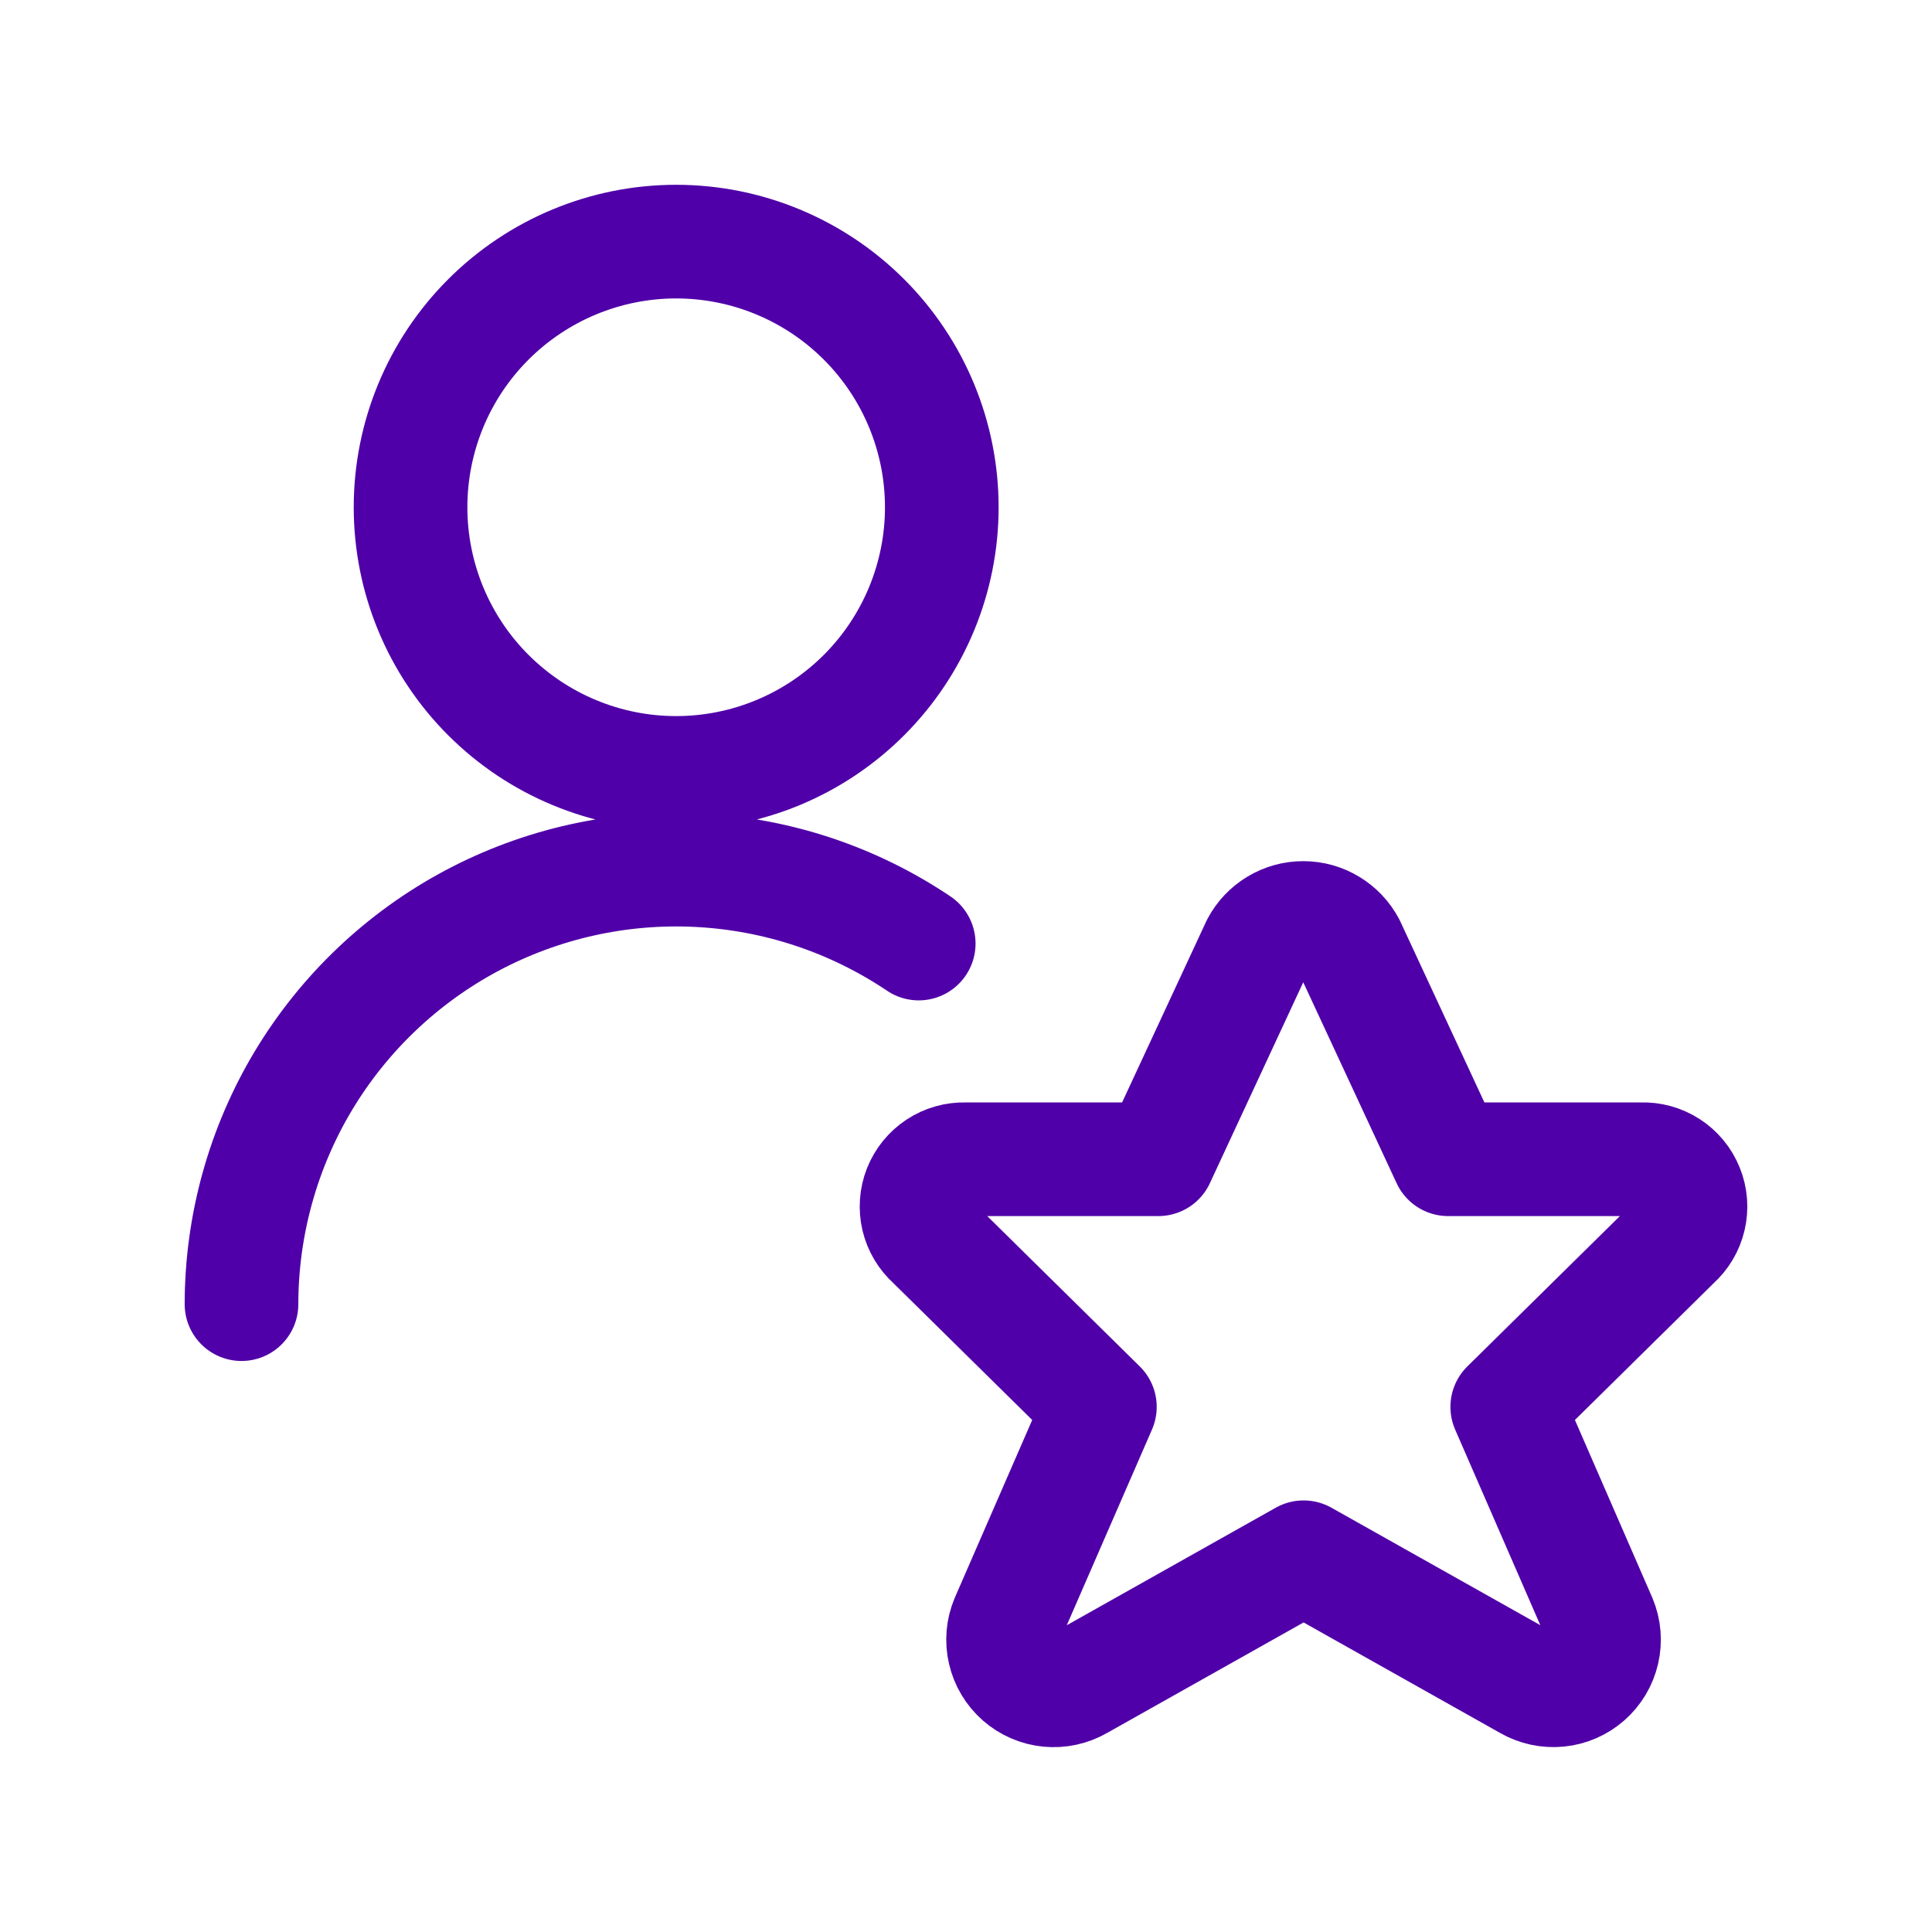 <svg width="34" height="34" viewBox="0 0 34 34" fill="none" xmlns="http://www.w3.org/2000/svg">
<path d="M4.25 22.951C4.251 21.564 4.628 20.203 5.342 19.014C6.057 17.826 7.081 16.853 8.305 16.201C9.529 15.55 10.907 15.243 12.292 15.314C13.678 15.385 15.017 15.831 16.168 16.605M7.225 8.927C7.225 10.167 7.717 11.356 8.594 12.232C9.471 13.109 10.66 13.602 11.899 13.602C13.139 13.602 14.328 13.109 15.205 12.232C16.081 11.356 16.574 10.167 16.574 8.927C16.574 7.687 16.081 6.498 15.205 5.622C14.328 4.745 13.139 4.252 11.899 4.252C10.66 4.252 9.471 4.745 8.594 5.622C7.717 6.498 7.225 7.687 7.225 8.927ZM23.737 16.639L25.485 20.401H28.884C29.056 20.394 29.225 20.441 29.369 20.534C29.513 20.627 29.625 20.762 29.689 20.922C29.754 21.081 29.767 21.256 29.728 21.423C29.689 21.59 29.599 21.741 29.471 21.855L26.525 24.759L28.16 28.514C28.232 28.686 28.247 28.876 28.205 29.057C28.163 29.239 28.065 29.402 27.925 29.525C27.785 29.648 27.61 29.724 27.425 29.742C27.24 29.76 27.053 29.72 26.892 29.627L22.941 27.405L18.99 29.627C18.829 29.72 18.642 29.761 18.457 29.743C18.271 29.725 18.096 29.649 17.956 29.526C17.816 29.403 17.718 29.239 17.676 29.058C17.633 28.876 17.649 28.686 17.721 28.514L19.356 24.759L16.41 21.855C16.282 21.742 16.192 21.592 16.152 21.426C16.113 21.26 16.125 21.085 16.188 20.926C16.251 20.768 16.361 20.632 16.504 20.538C16.646 20.444 16.815 20.396 16.985 20.401H20.385L22.135 16.635C22.212 16.49 22.328 16.368 22.469 16.284C22.61 16.199 22.772 16.154 22.937 16.155C23.102 16.155 23.263 16.2 23.404 16.286C23.545 16.371 23.66 16.493 23.737 16.639Z" stroke="#5000A8" stroke-width="2" stroke-linecap="round" stroke-linejoin="round"/>
</svg>
